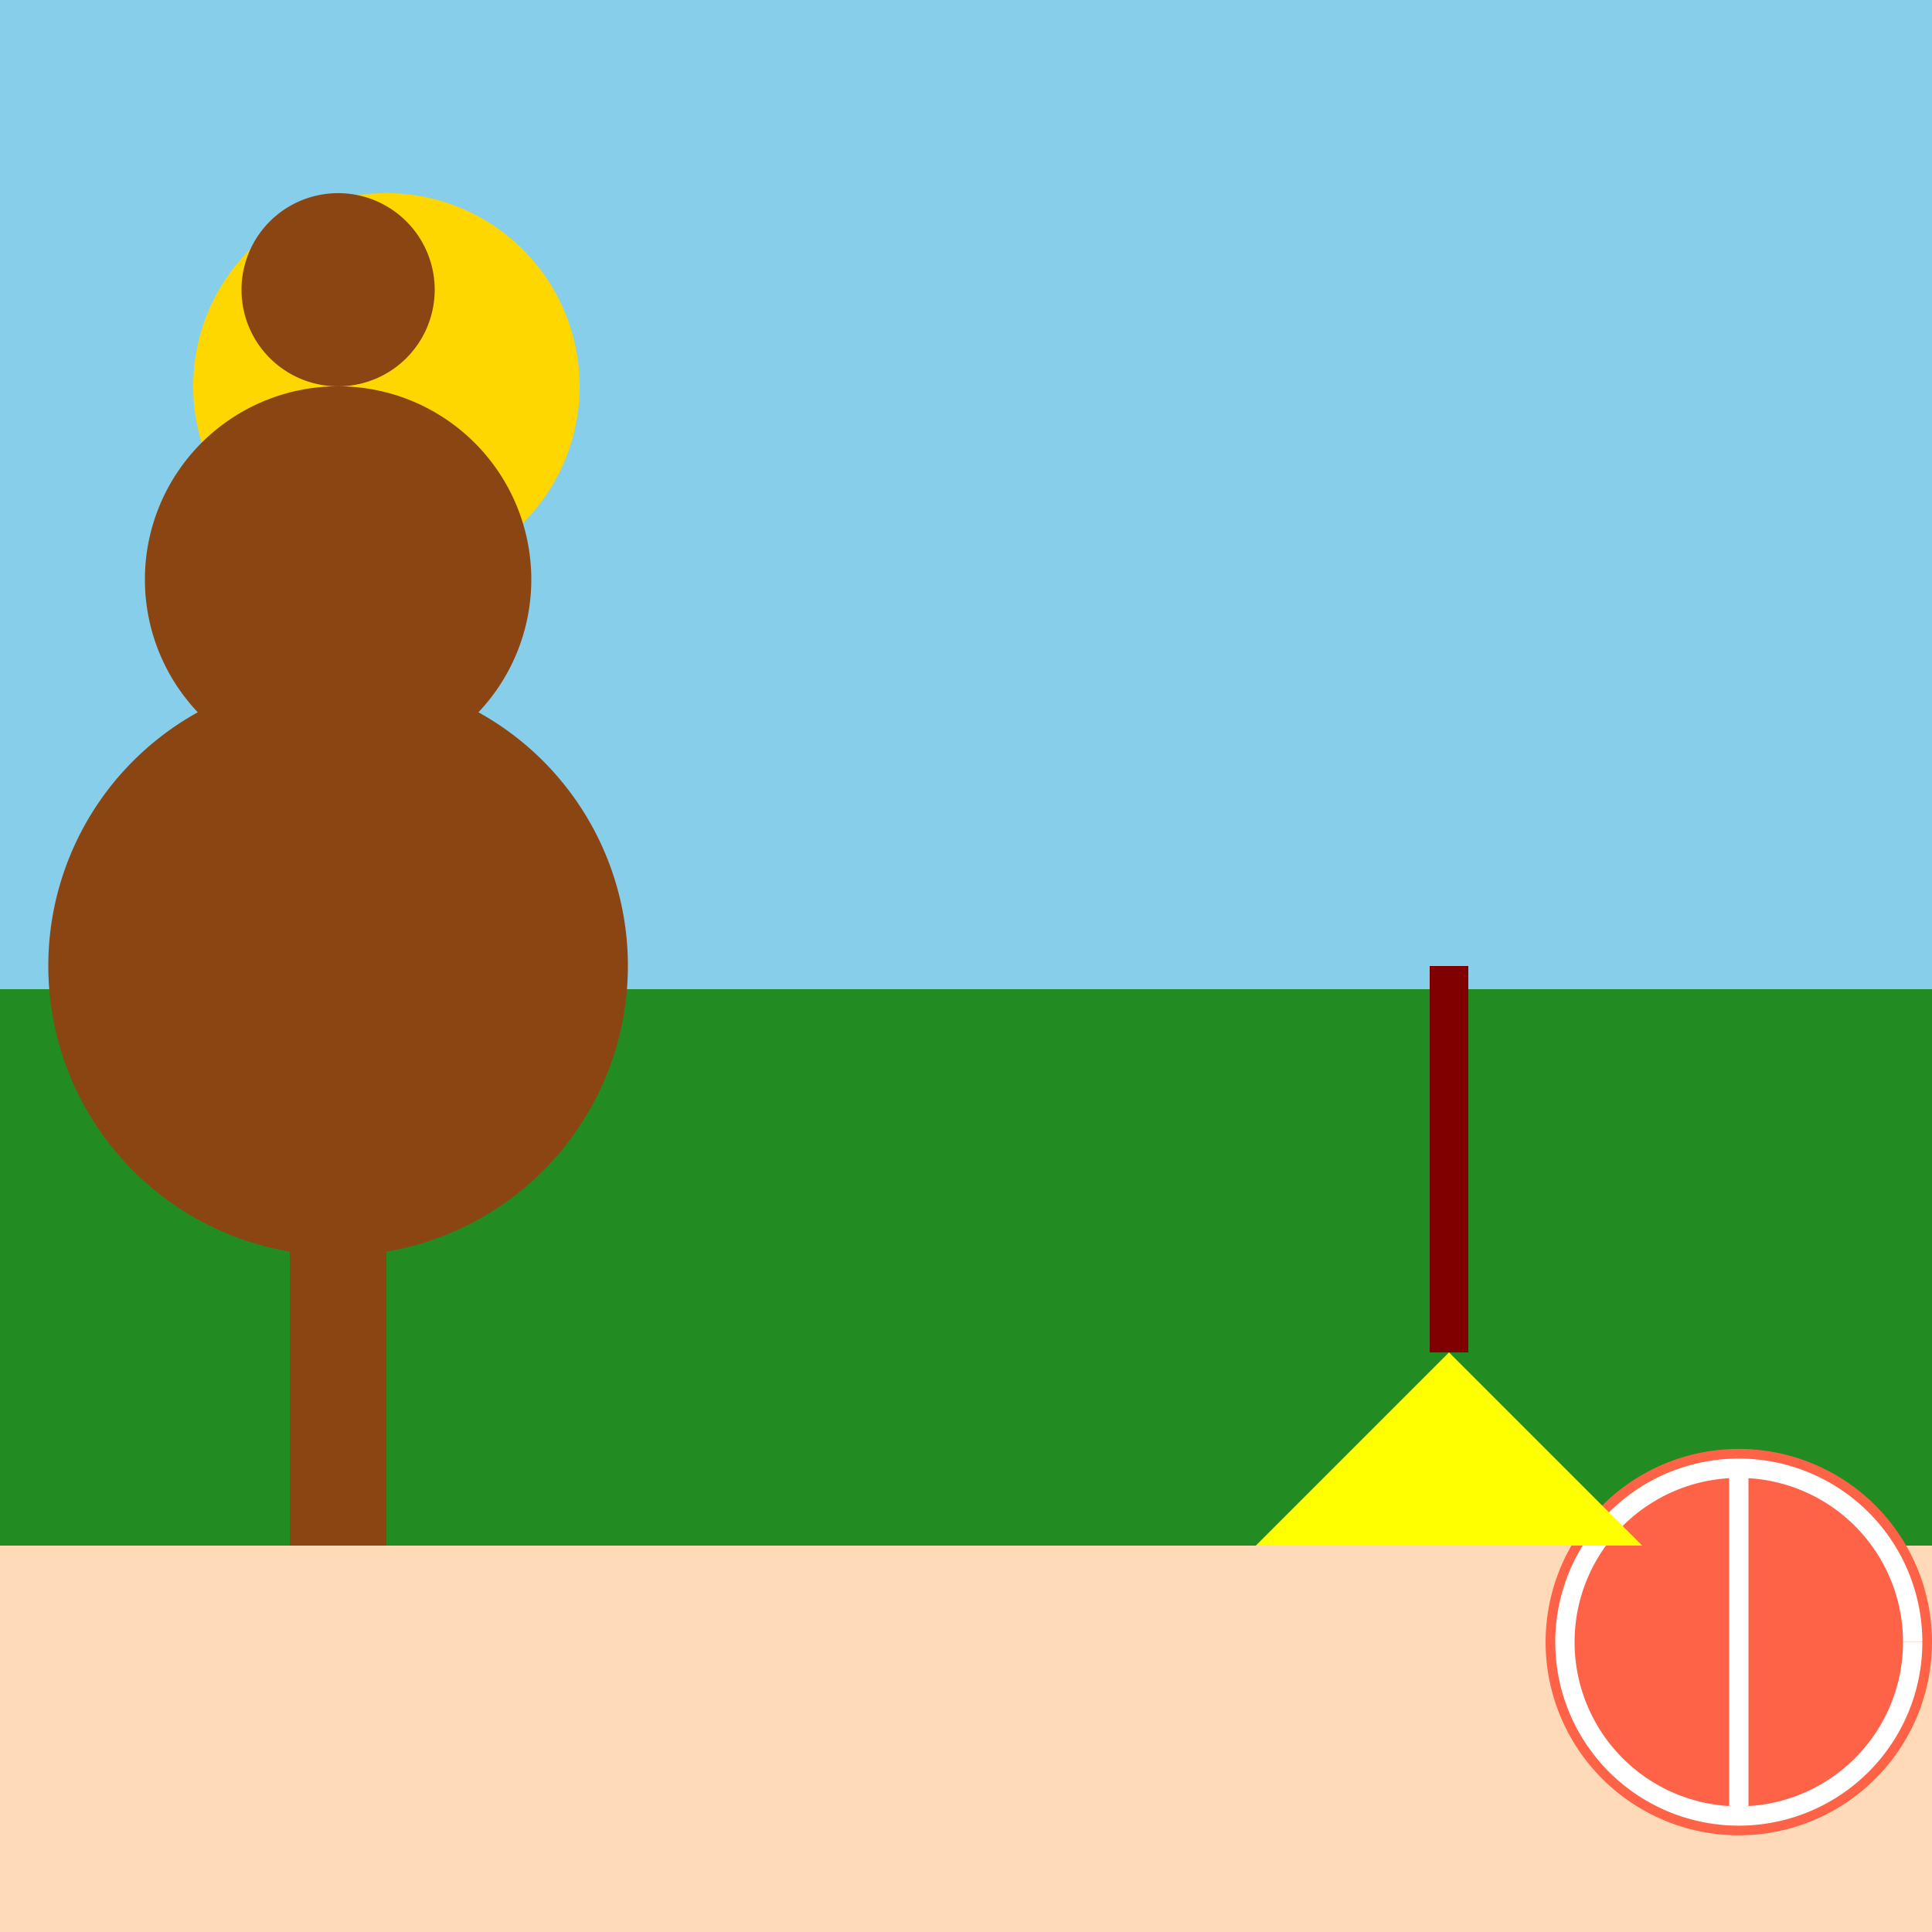 <!--

Generated by DrawGPT.
Free, open source, AI generated images in SVG, PNG, and HTML Canvas format.
https://drawgpt.ai

Created: 2023-09-26T09:41:05.749Z
Link: https://drawgpt.ai/prompt/44531/

-->
<svg xmlns="http://www.w3.org/2000/svg" xmlns:xlink="http://www.w3.org/1999/xlink" width="500" height="500"><rect width="100%" height="100%" fill="#333333" stroke="none"/><defs/><g><rect fill="#87CEEB" stroke="none" x="0" y="0" width="512" height="256"/><path fill="#FFD700" stroke="none" paint-order="stroke fill markers" d=" M 150 100 A 50 50 0 1 1 150 99.95"/><rect fill="#228B22" stroke="none" x="0" y="256" width="512" height="256"/><rect fill="#FFDAB9" stroke="none" x="0" y="400" width="512" height="112"/><rect fill="#8B4513" stroke="none" x="75" y="250" width="25" height="150"/><path fill="#8B4513" stroke="none" paint-order="stroke fill markers" d=" M 162.5 250 A 75 75 0 1 1 162.5 249.925"/><path fill="#8B4513" stroke="none" paint-order="stroke fill markers" d=" M 137.5 150 A 50 50 0 1 1 137.5 149.95"/><path fill="#8B4513" stroke="none" paint-order="stroke fill markers" d=" M 112.5 75 A 25 25 0 1 1 112.5 74.975"/><path fill="#FF6347" stroke="none" paint-order="stroke fill markers" d=" M 500 425 A 50 50 0 1 1 500 424.95"/><path fill="none" stroke="#FFFFFF" paint-order="fill stroke markers" d=" M 495 425 A 45 45 0 1 1 495 424.955" stroke-miterlimit="10" stroke-width="5" stroke-dasharray=""/><path fill="none" stroke="#FFFFFF" paint-order="fill stroke markers" d=" M 450 380 L 450 470" stroke-miterlimit="10" stroke-width="5" stroke-dasharray=""/><path fill="#FFFF00" stroke="none" paint-order="stroke fill markers" d=" M 325 400 L 375 350 L 425 400 Z"/><path fill="none" stroke="#800000" paint-order="fill stroke markers" d=" M 375 350 L 375 250" stroke-miterlimit="10" stroke-width="10" stroke-dasharray=""/></g></svg>